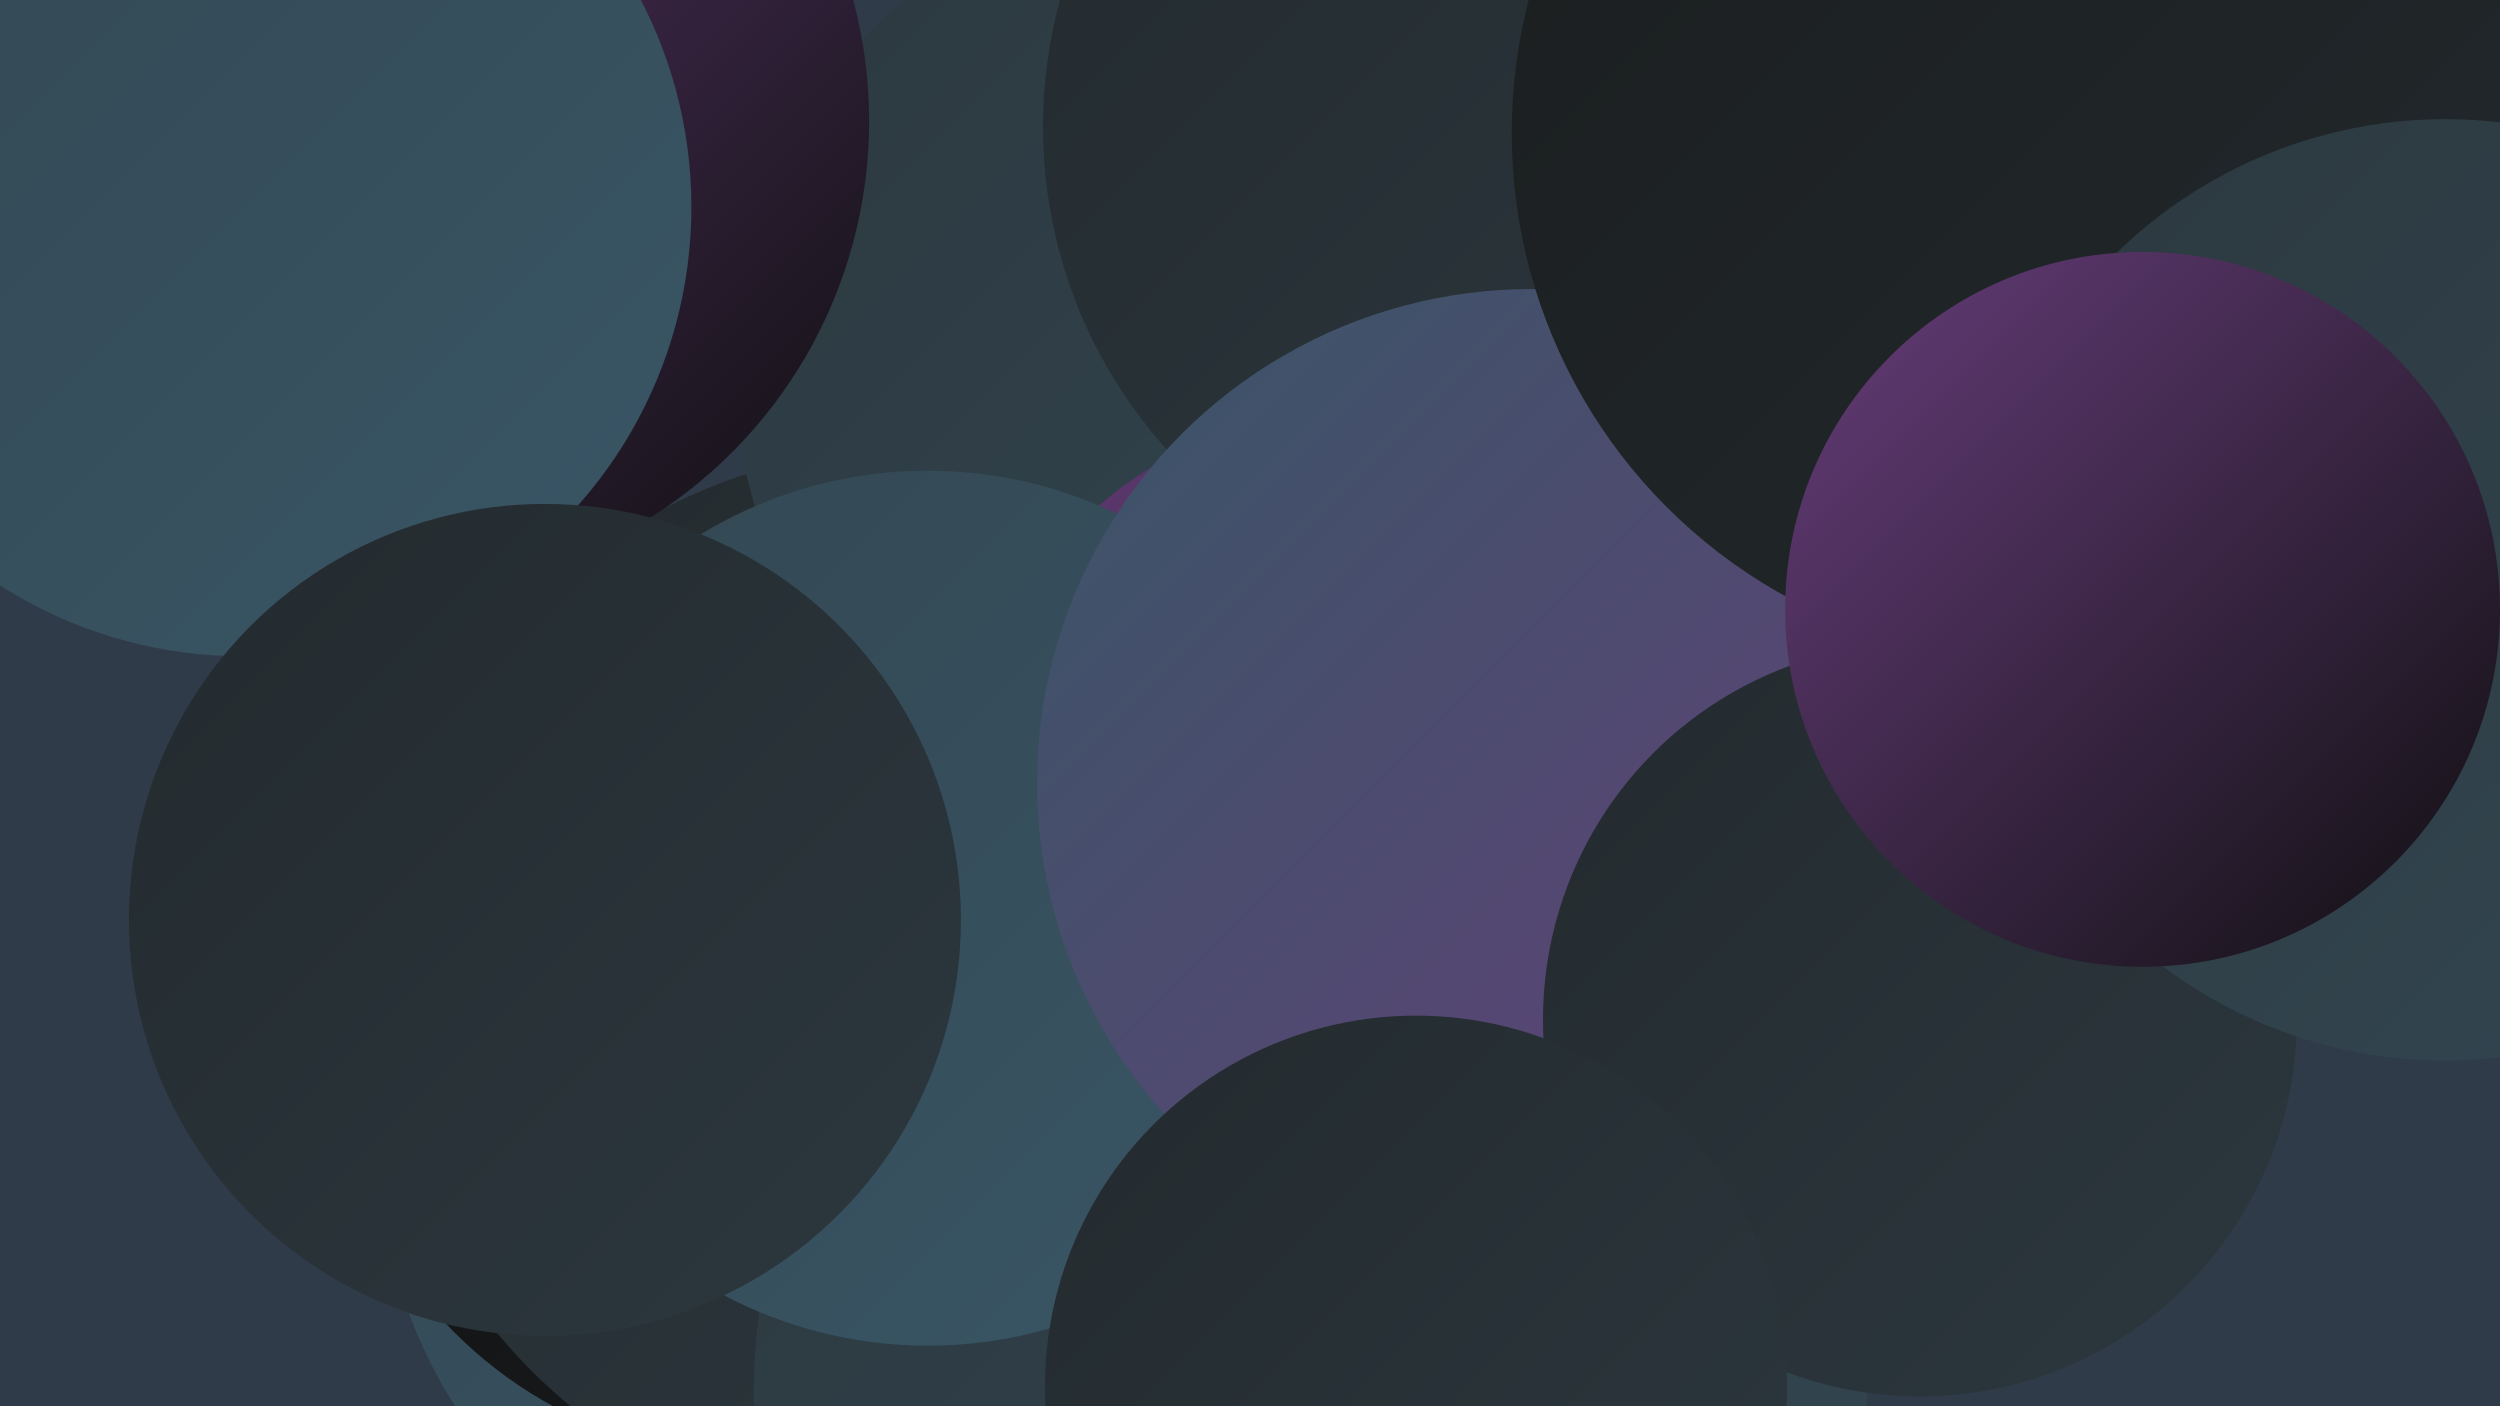 <?xml version="1.0" encoding="UTF-8"?><svg width="1280" height="720" xmlns="http://www.w3.org/2000/svg"><defs><linearGradient id="grad0" x1="0%" y1="0%" x2="100%" y2="100%"><stop offset="0%" style="stop-color:#0f0f10;stop-opacity:1" /><stop offset="100%" style="stop-color:#1a1d1e;stop-opacity:1" /></linearGradient><linearGradient id="grad1" x1="0%" y1="0%" x2="100%" y2="100%"><stop offset="0%" style="stop-color:#1a1d1e;stop-opacity:1" /><stop offset="100%" style="stop-color:#232a2e;stop-opacity:1" /></linearGradient><linearGradient id="grad2" x1="0%" y1="0%" x2="100%" y2="100%"><stop offset="0%" style="stop-color:#232a2e;stop-opacity:1" /><stop offset="100%" style="stop-color:#2c383f;stop-opacity:1" /></linearGradient><linearGradient id="grad3" x1="0%" y1="0%" x2="100%" y2="100%"><stop offset="0%" style="stop-color:#2c383f;stop-opacity:1" /><stop offset="100%" style="stop-color:#334752;stop-opacity:1" /></linearGradient><linearGradient id="grad4" x1="0%" y1="0%" x2="100%" y2="100%"><stop offset="0%" style="stop-color:#334752;stop-opacity:1" /><stop offset="100%" style="stop-color:#395666;stop-opacity:1" /></linearGradient><linearGradient id="grad5" x1="0%" y1="0%" x2="100%" y2="100%"><stop offset="0%" style="stop-color:#395666;stop-opacity:1" /><stop offset="100%" style="stop-color:#673d7b;stop-opacity:1" /></linearGradient><linearGradient id="grad6" x1="0%" y1="0%" x2="100%" y2="100%"><stop offset="0%" style="stop-color:#673d7b;stop-opacity:1" /><stop offset="100%" style="stop-color:#0f0f10;stop-opacity:1" /></linearGradient></defs><rect width="1280" height="720" fill="#303b49" /><circle cx="451" cy="582" r="258" fill="url(#grad4)" /><circle cx="1256" cy="329" r="185" fill="url(#grad6)" /><circle cx="389" cy="526" r="221" fill="url(#grad0)" /><circle cx="763" cy="653" r="184" fill="url(#grad5)" /><circle cx="684" cy="653" r="192" fill="url(#grad6)" /><circle cx="468" cy="506" r="277" fill="url(#grad2)" /><circle cx="623" cy="188" r="247" fill="url(#grad3)" /><circle cx="685" cy="399" r="186" fill="url(#grad6)" /><circle cx="671" cy="711" r="285" fill="url(#grad3)" /><circle cx="205" cy="62" r="240" fill="url(#grad6)" /><circle cx="781" cy="65" r="247" fill="url(#grad2)" /><circle cx="124" cy="106" r="230" fill="url(#grad4)" /><circle cx="475" cy="465" r="224" fill="url(#grad4)" /><circle cx="784" cy="401" r="253" fill="url(#grad5)" /><circle cx="983" cy="522" r="193" fill="url(#grad2)" /><circle cx="1045" cy="68" r="271" fill="url(#grad1)" /><circle cx="279" cy="471" r="213" fill="url(#grad2)" /><circle cx="725" cy="710" r="190" fill="url(#grad2)" /><circle cx="1252" cy="302" r="241" fill="url(#grad3)" /><circle cx="1097" cy="312" r="183" fill="url(#grad6)" /></svg>
